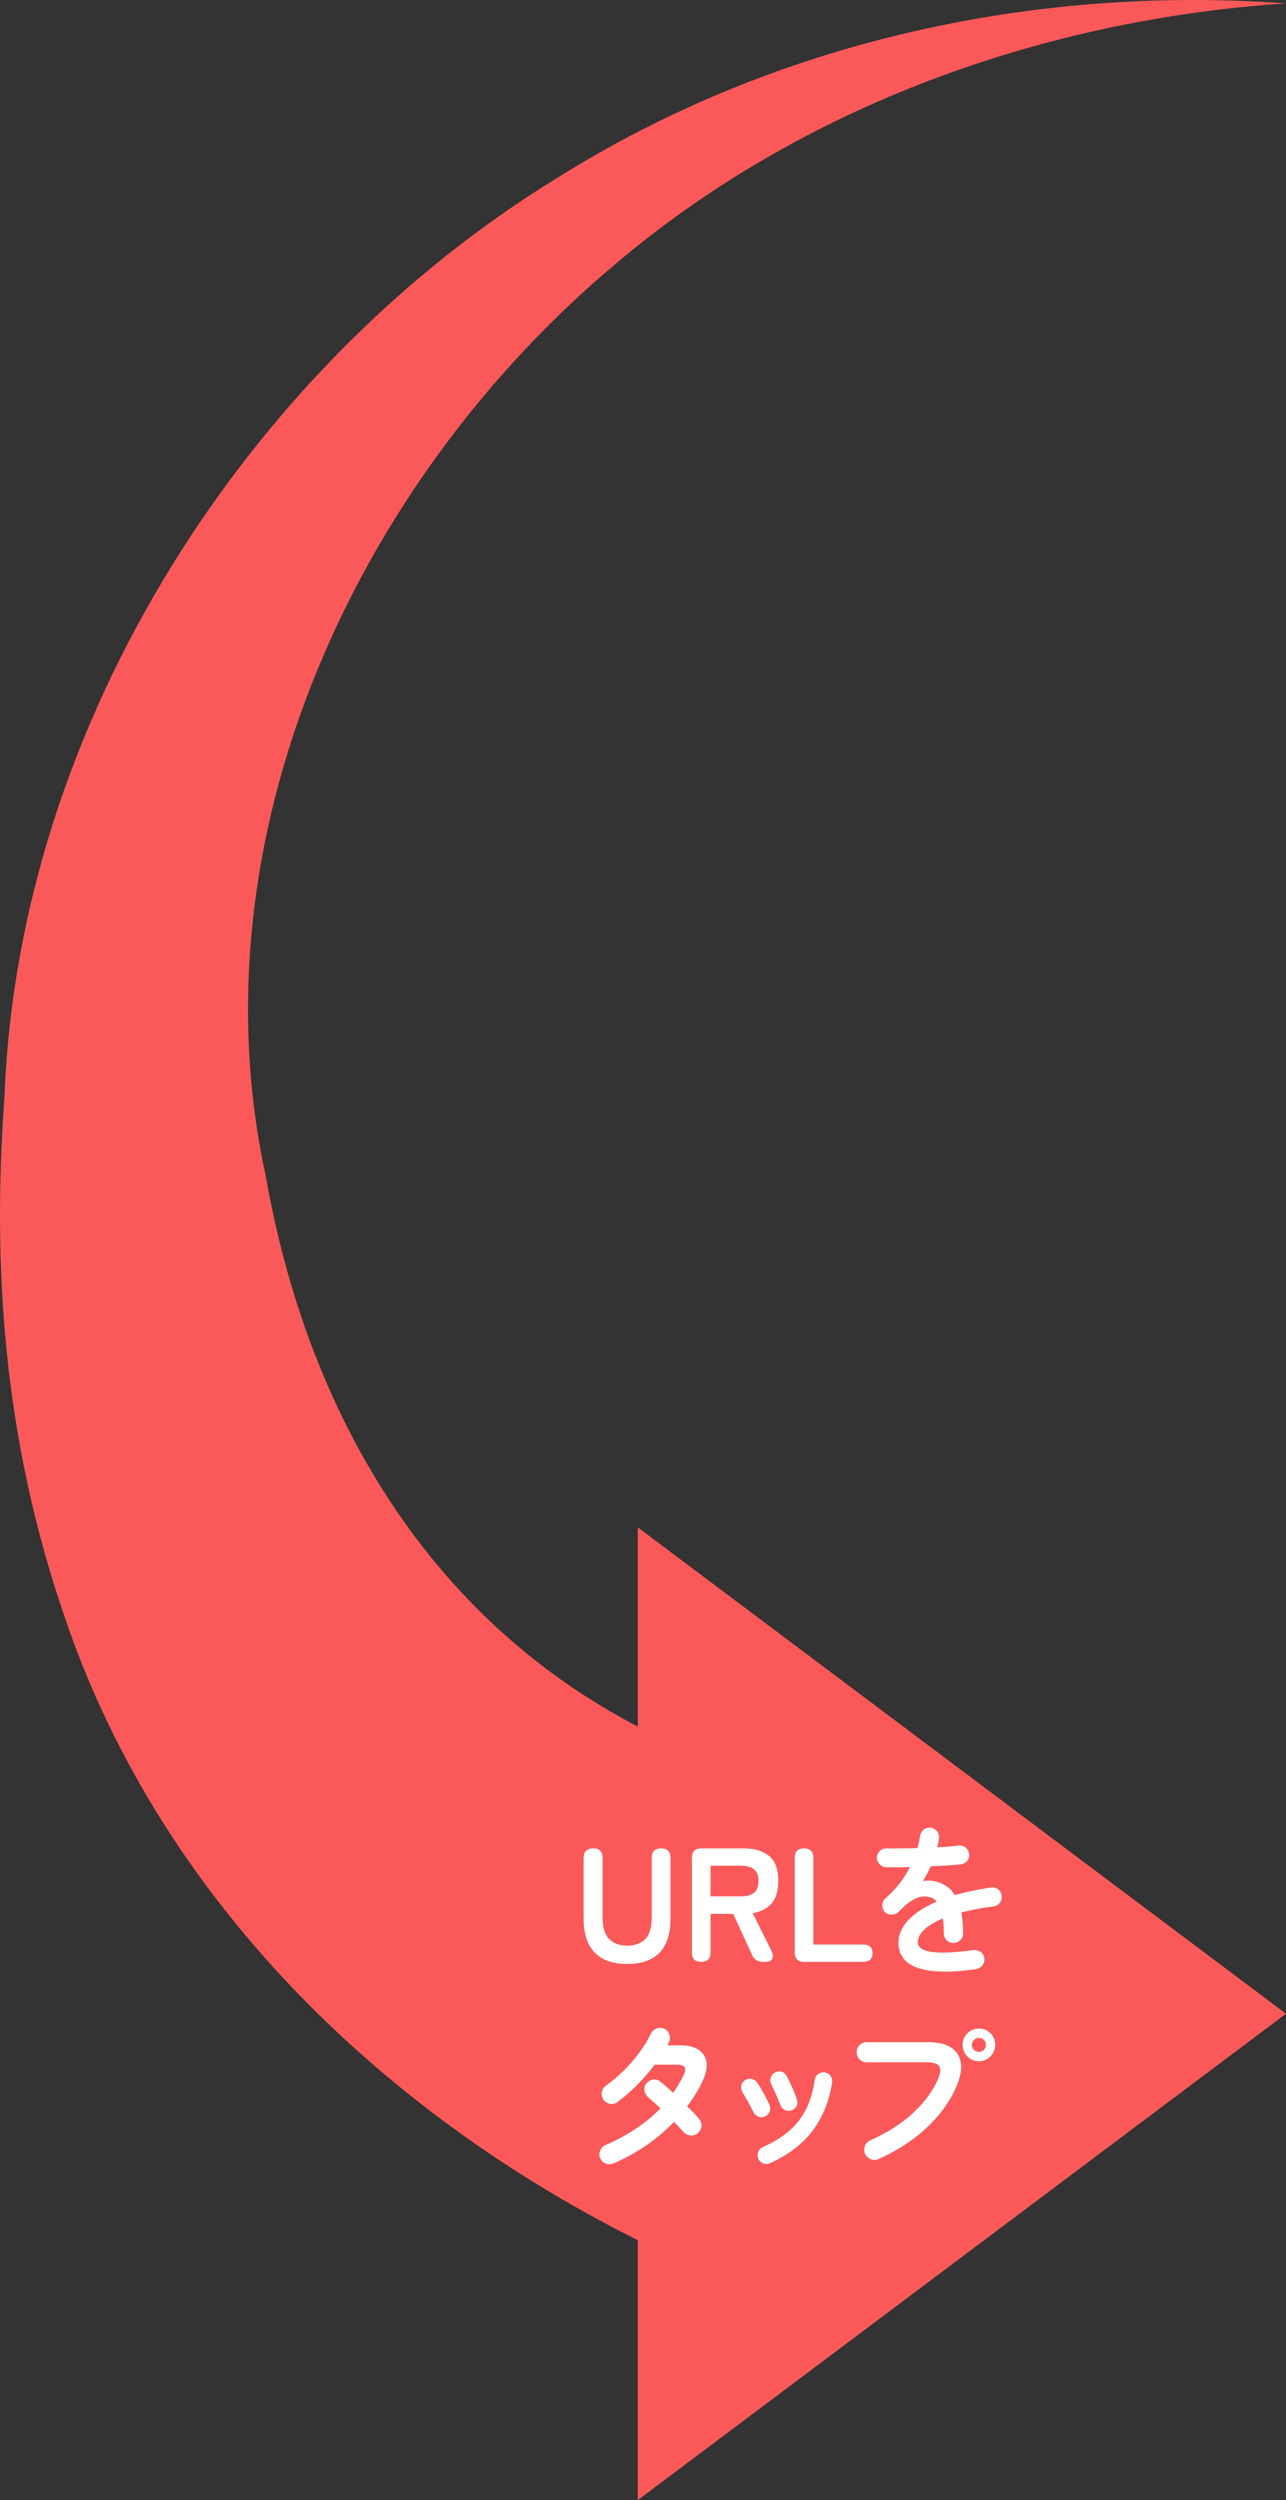 <?xml version="1.0" encoding="UTF-8"?><svg id="_レイヤー_2" xmlns="http://www.w3.org/2000/svg" viewBox="0 0 158.71 308.42"><rect x="0" y="0" width="158.71" height="308.42" fill="#333333" stroke="none"/><defs><style>.cls-1{fill:#fff;}.cls-2{fill:#fb5959;}</style></defs><g id="_文字"><path class="cls-2" d="M83.18,278.5c-34.01-15.74-63.09-43.11-75.24-79.14C.52,177.71-1.01,156.73.56,135.16,2.32,89.11,30.77,45.24,68.64,22.03,95.46,5.14,127.58-1.86,158.71.42c-30.07,1.99-59.71,12.69-82.59,32.01-32.3,27.01-52.41,70.85-43.32,112.66,5.71,32.46,23.34,59.48,53.88,71.53,5.6,2.32,11.49,4.21,17.6,5.72,0,0-21.1,56.17-21.1,56.17h0Z"/><polygon class="cls-2" points="78.71 308.42 78.71 188.42 158.71 248.42 78.71 308.42"/><path class="cls-1" d="M77.41,242.28c-1.75,0-3.08-.46-4-1.39s-1.38-2.32-1.38-4.17v-7.52c0-.39.1-.68.31-.88s.5-.3.87-.3c.77,0,1.16.39,1.16,1.18v7.4c0,1.2.27,2.07.81,2.61s1.28.81,2.23.81,1.69-.27,2.22-.81.8-1.41.8-2.61v-7.4c0-.79.39-1.18,1.16-1.18s1.16.39,1.16,1.18v7.52c0,1.85-.45,3.24-1.36,4.17-.91.93-2.23,1.39-3.98,1.39Z"/><path class="cls-1" d="M86.53,242.02c-.76,0-1.14-.39-1.14-1.18v-11.64c0-.79.39-1.18,1.18-1.18h5.22c1.31,0,2.34.31,3.11.92.77.61,1.15,1.65,1.15,3.1,0,1.23-.28,2.16-.84,2.79-.56.63-1.33,1.02-2.32,1.17l2.3,4.62c.2.41.24.75.12,1.01-.12.26-.37.39-.76.39h-.38c-.67,0-1.13-.3-1.38-.9l-2.3-5.02h-2.8v4.74c0,.79-.39,1.18-1.16,1.18ZM87.69,233.94h3.78c.68,0,1.21-.15,1.58-.44.37-.29.56-.78.56-1.46s-.19-1.15-.56-1.44c-.37-.29-.9-.44-1.58-.44h-3.78v3.78Z"/><path class="cls-1" d="M99.26,242.02c-.79,0-1.18-.39-1.18-1.18v-11.64c0-.79.38-1.18,1.14-1.18s1.16.39,1.16,1.18v10.68h6.12c.79,0,1.18.35,1.18,1.06s-.39,1.08-1.18,1.08h-7.24Z"/><path class="cls-1" d="M120.46,242.92c-1.79.25-3.29.35-4.52.29-1.23-.06-2.21-.24-2.95-.55-.74-.31-1.28-.72-1.61-1.23-.33-.51-.5-1.1-.5-1.75,0-1,.4-1.93,1.21-2.8.81-.87,1.98-1.63,3.51-2.28-.21-.27-.47-.45-.78-.54-.67-.2-1.32-.13-1.97.22-.65.35-1.28.85-1.89,1.52-.23.24-.52.37-.89.39-.37.02-.66-.09-.89-.33-.21-.25-.31-.55-.29-.88s.16-.61.41-.82c.65-.56,1.23-1.17,1.73-1.82.5-.65.92-1.33,1.27-2.02-.57.01-1.11.02-1.61.03s-.93,0-1.29-.01c-.33,0-.61-.12-.84-.35-.23-.23-.34-.52-.34-.85.01-.33.14-.61.38-.82.24-.21.53-.31.86-.3.47.01,1.03.02,1.69,0,.66,0,1.35-.02,2.07-.03.07-.25.13-.5.18-.74.05-.24.1-.48.14-.72.05-.33.2-.6.44-.81.24-.21.53-.29.86-.25.33.04.6.19.8.44.2.25.28.55.24.88-.01.17-.04.35-.08.54-.04.19-.09.37-.14.56.51-.03.98-.06,1.42-.09s.83-.08,1.18-.13c.33-.04.63.04.89.23.26.19.41.46.45.79.04.33-.04.63-.25.88-.21.25-.47.39-.79.42-.49.05-1.06.1-1.7.14-.64.04-1.31.07-2,.1-.29.65-.61,1.27-.96,1.84.32-.07.63-.09.92-.07.29.02.57.07.84.15.4.11.79.29,1.17.55.38.26.72.62,1.01,1.09.65-.19,1.35-.36,2.09-.52.74-.16,1.52-.3,2.35-.42.32-.05.61.02.88.21.27.19.42.46.46.79.05.33-.02.63-.22.88-.2.25-.47.41-.8.46-.77.09-1.49.2-2.14.33s-1.26.26-1.82.41c.07.36.12.75.16,1.18.04.43.06.89.06,1.38,0,.33-.12.62-.35.85-.23.23-.52.35-.85.35s-.61-.12-.84-.35-.34-.52-.34-.85c0-.68-.04-1.29-.12-1.82-1.09.45-1.88.94-2.37,1.45-.49.51-.73,1.01-.73,1.49,0,.36.21.65.64.88.43.23,1.14.35,2.14.38,1,.03,2.37-.07,4.1-.3.32-.04.61.04.88.23s.42.46.46.79c.04.32-.04.61-.24.86-.2.25-.46.41-.78.46Z"/><path class="cls-1" d="M75.71,266.88c-.32.13-.64.14-.95.02-.31-.12-.54-.34-.69-.66-.13-.31-.14-.62,0-.94.13-.32.34-.55.65-.68,2.75-1.19,5.01-2.69,6.78-4.52-.29-.29-.57-.56-.84-.8-.27-.24-.49-.43-.68-.58-.25-.23-.4-.51-.45-.84-.05-.33.04-.63.25-.88.23-.27.51-.42.85-.46s.64.05.89.28c.23.17.47.38.73.61.26.23.54.48.83.75.24-.35.47-.7.68-1.06.21-.36.41-.73.6-1.1.21-.44.26-.77.13-.99-.13-.22-.45-.33-.97-.33h-2.72c-.67.89-1.41,1.75-2.24,2.57-.83.82-1.61,1.5-2.36,2.05-.28.2-.59.27-.93.21-.34-.06-.6-.23-.79-.51-.2-.28-.27-.59-.21-.92.06-.33.23-.6.51-.8.77-.56,1.52-1.19,2.23-1.9s1.36-1.45,1.93-2.23c.57-.78,1.03-1.54,1.38-2.27.15-.31.38-.52.69-.65.31-.13.62-.12.93.01.31.13.52.36.65.69.13.33.12.64-.03.95-.03.07-.06.14-.09.21s-.07.14-.11.21h1.54c1.03,0,1.82.19,2.37.58.55.39.86.92.93,1.61.07.69-.12,1.47-.56,2.35-.49,1.04-1.11,2.03-1.84,2.98.31.29.59.57.84.84s.47.51.64.72c.23.27.32.57.28.92-.04.35-.2.63-.48.86-.27.21-.57.3-.91.25-.34-.05-.62-.2-.85-.45-.13-.16-.3-.35-.5-.56-.2-.21-.41-.43-.64-.66-2.08,2.16-4.57,3.87-7.46,5.12Z"/><path class="cls-1" d="M94.39,261.1c-.27.12-.54.12-.81,0-.27-.11-.48-.3-.61-.57-.21-.44-.44-.87-.67-1.29s-.44-.78-.63-1.07c-.17-.25-.24-.53-.19-.82.05-.29.19-.53.43-.7.24-.17.51-.24.81-.19.3.05.54.19.71.43.25.36.53.81.82,1.35.29.54.53,1.02.7,1.43.13.27.14.54.03.82-.11.28-.31.48-.59.6ZM95.03,266.86c-.27.12-.54.13-.83.02-.29-.11-.49-.29-.61-.56-.12-.28-.13-.56-.02-.84.11-.28.29-.48.56-.6,1.36-.61,2.48-1.31,3.35-2.09.87-.78,1.56-1.68,2.05-2.7.49-1.02.83-2.19,1.02-3.51.04-.31.18-.55.43-.72.25-.17.52-.24.81-.2.29.04.53.18.71.42s.24.51.19.82c-.35,2.29-1.14,4.27-2.39,5.93s-3,3-5.27,4.03ZM97.67,260.34c-.29.09-.57.08-.82-.05-.25-.13-.43-.33-.54-.61-.15-.39-.33-.83-.55-1.32-.22-.49-.4-.89-.55-1.18-.13-.27-.17-.54-.1-.83.07-.29.23-.5.48-.65.27-.16.55-.2.84-.13.29.07.51.24.64.51.2.37.42.83.67,1.37s.45,1.05.61,1.53c.11.28.09.55-.05.82-.14.27-.35.45-.63.54Z"/><path class="cls-1" d="M108.4,266.36c-.31.13-.62.14-.94,0s-.55-.34-.7-.65c-.13-.32-.14-.64-.02-.97.12-.33.33-.56.64-.69,2.08-.93,3.84-2.05,5.27-3.36s2.48-2.73,3.13-4.26c.29-.67.34-1.17.14-1.51-.2-.34-.69-.51-1.48-.51h-7.5c-.33,0-.62-.12-.86-.37-.24-.25-.36-.54-.36-.87s.12-.64.36-.88c.24-.24.53-.36.86-.36h7.6c1.23,0,2.18.22,2.85.67.67.45,1.07,1.07,1.19,1.86.12.79-.04,1.72-.48,2.79-.79,1.87-2,3.58-3.65,5.15-1.65,1.57-3.66,2.88-6.05,3.95ZM120.82,254.28c-.56,0-1.04-.2-1.43-.59-.39-.39-.59-.87-.59-1.43s.2-1.04.59-1.43c.39-.39.87-.59,1.43-.59s1.02.2,1.41.59c.39.39.59.87.59,1.43s-.2,1.04-.59,1.43c-.39.39-.86.59-1.41.59ZM120.82,253.12c.24,0,.44-.08.61-.25.17-.17.25-.37.25-.61s-.08-.44-.25-.61c-.17-.17-.37-.25-.61-.25s-.45.08-.62.25c-.17.17-.26.37-.26.61s.09.44.26.61c.17.17.38.25.62.25Z"/></g></svg>